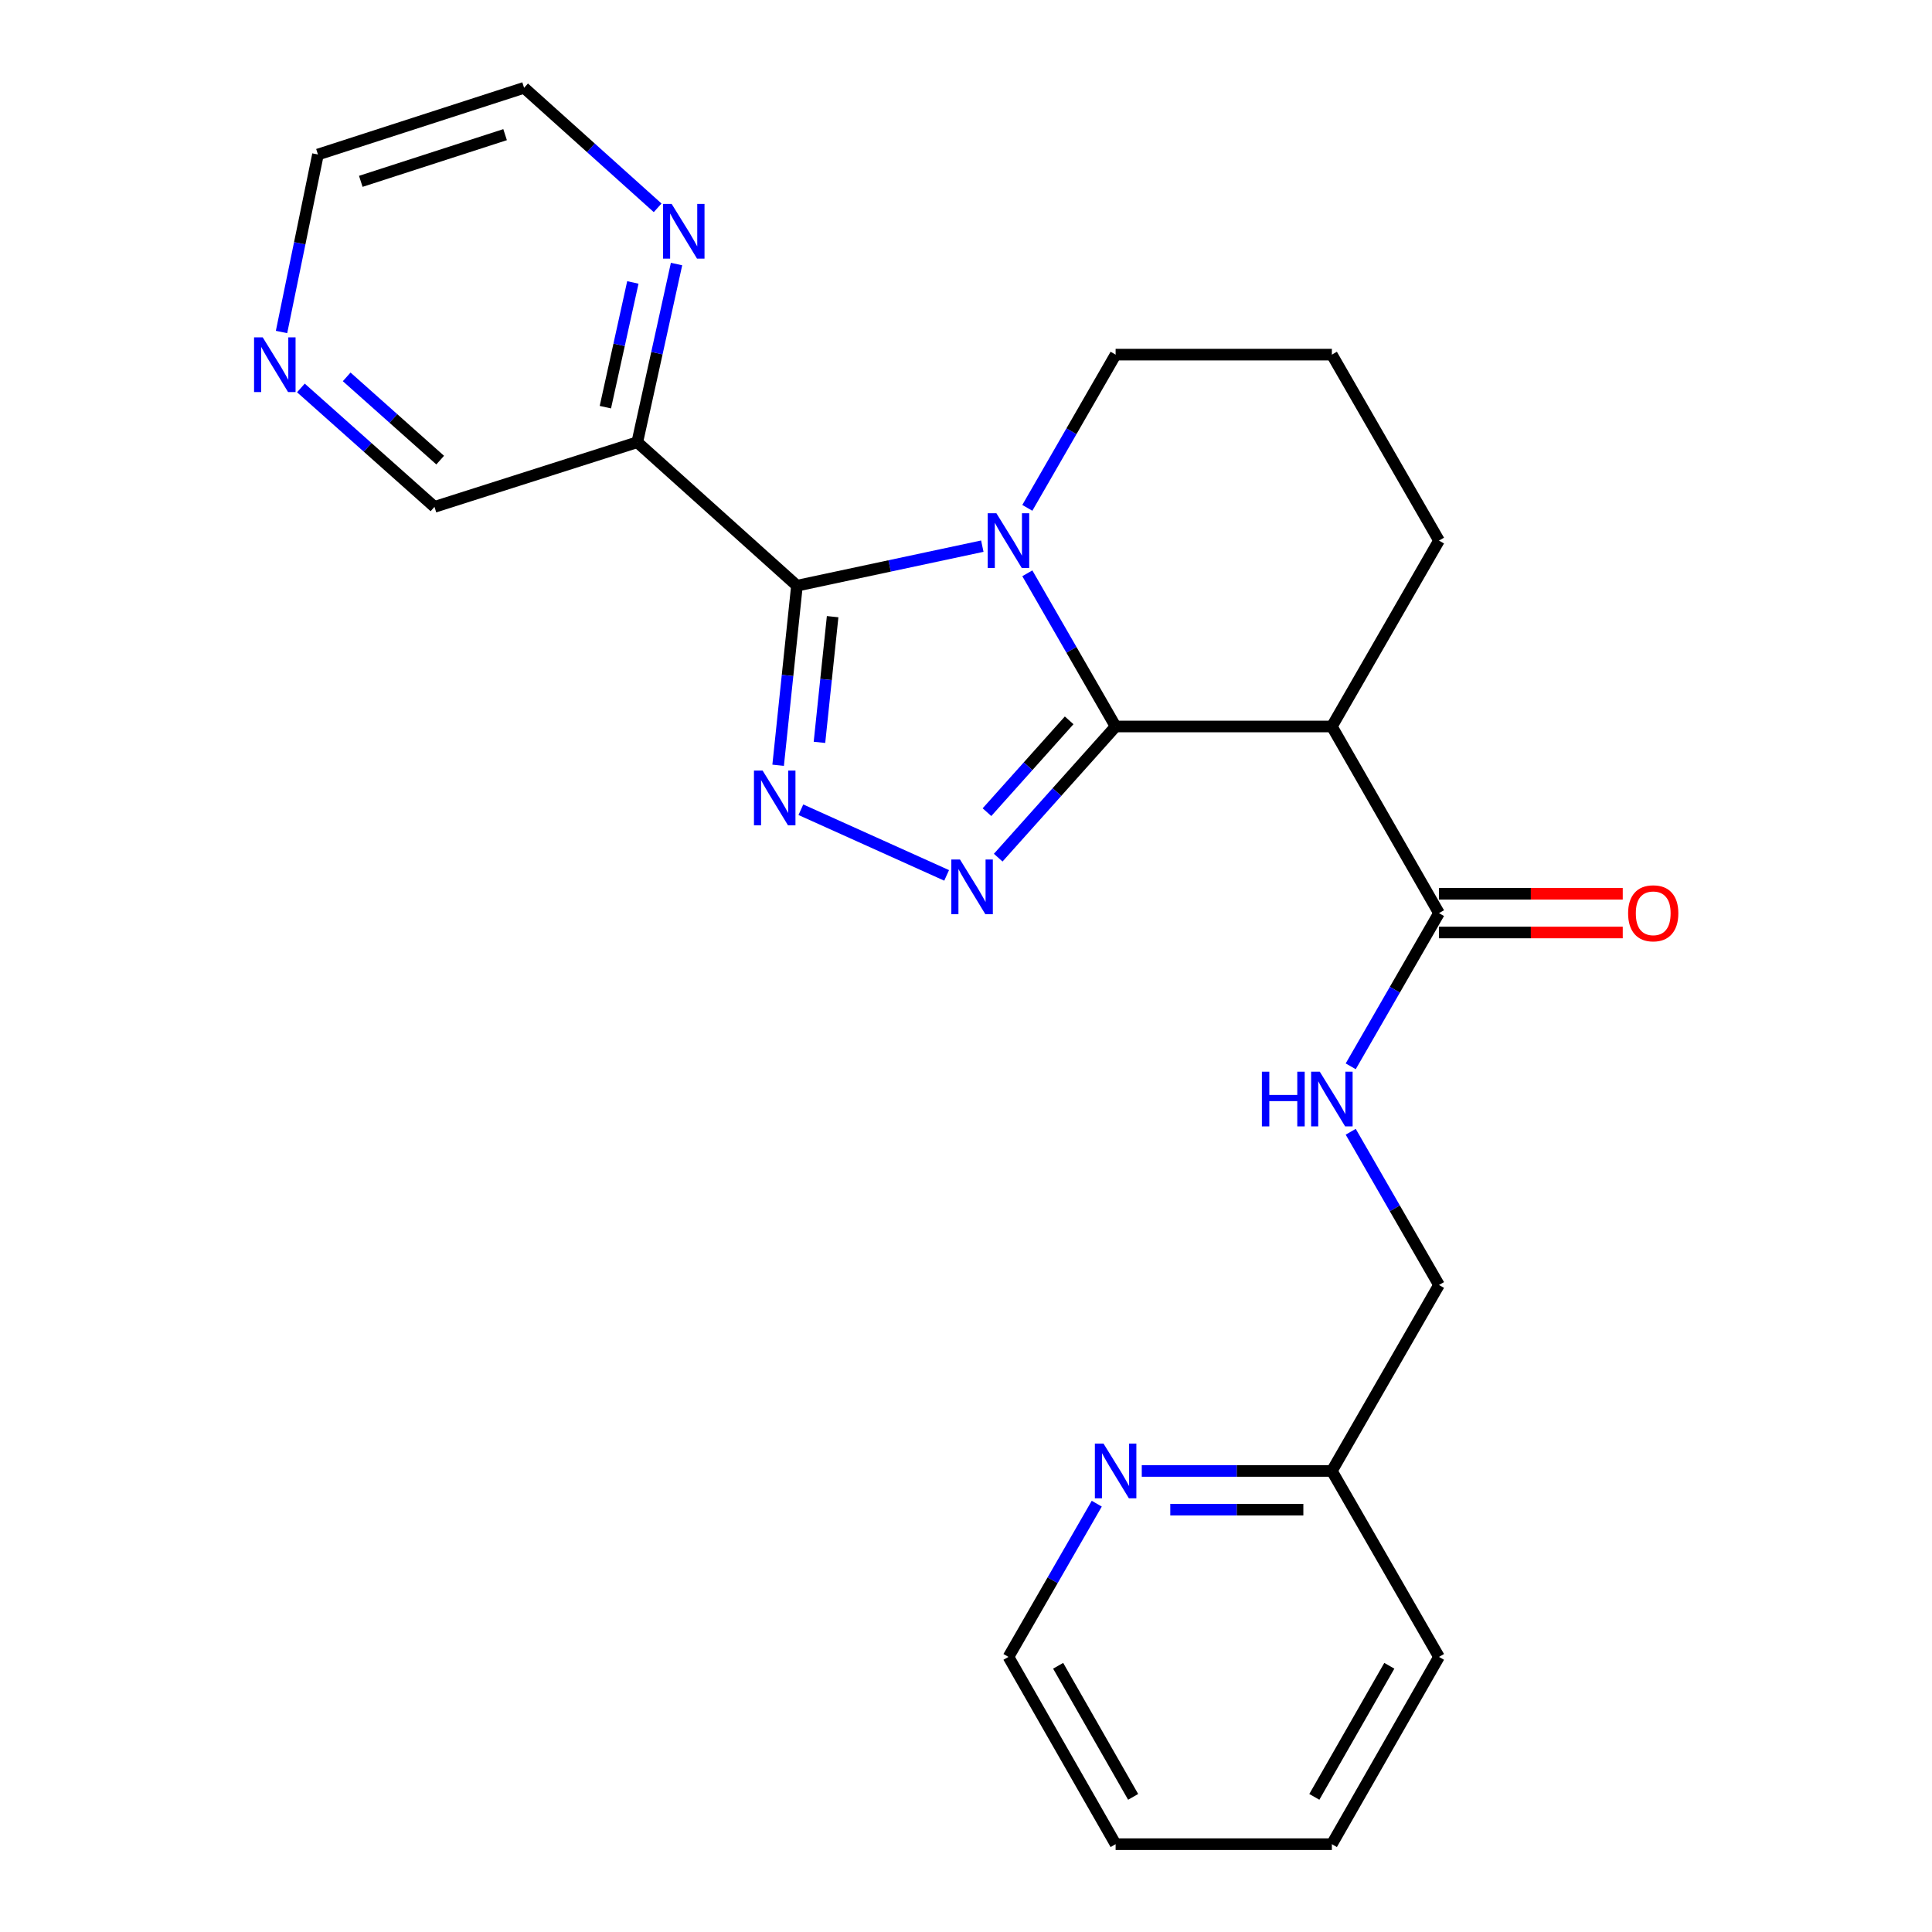 <?xml version='1.0' encoding='iso-8859-1'?>
<svg version='1.1' baseProfile='full'
              xmlns='http://www.w3.org/2000/svg'
                      xmlns:rdkit='http://www.rdkit.org/xml'
                      xmlns:xlink='http://www.w3.org/1999/xlink'
                  xml:space='preserve'
width='1000px' height='1000px' viewBox='0 0 1000 1000'>
<!-- END OF HEADER -->
<rect style='opacity:1.0;fill:#FFFFFF;stroke:none' width='1000' height='1000' x='0' y='0'> </rect>
<path class='bond-0' d='M 531.744,296.738 L 554.592,336.382' style='fill:none;fill-rule:evenodd;stroke:#0000FF;stroke-width:6px;stroke-linecap:butt;stroke-linejoin:miter;stroke-opacity:1' />
<path class='bond-0' d='M 554.592,336.382 L 577.441,376.025' style='fill:none;fill-rule:evenodd;stroke:#000000;stroke-width:6px;stroke-linecap:butt;stroke-linejoin:miter;stroke-opacity:1' />
<path class='bond-1' d='M 508.444,282.69 L 460.472,292.923' style='fill:none;fill-rule:evenodd;stroke:#0000FF;stroke-width:6px;stroke-linecap:butt;stroke-linejoin:miter;stroke-opacity:1' />
<path class='bond-1' d='M 460.472,292.923 L 412.501,303.156' style='fill:none;fill-rule:evenodd;stroke:#000000;stroke-width:6px;stroke-linecap:butt;stroke-linejoin:miter;stroke-opacity:1' />
<path class='bond-12' d='M 531.742,262.865 L 554.591,223.21' style='fill:none;fill-rule:evenodd;stroke:#0000FF;stroke-width:6px;stroke-linecap:butt;stroke-linejoin:miter;stroke-opacity:1' />
<path class='bond-12' d='M 554.591,223.21 L 577.441,183.556' style='fill:none;fill-rule:evenodd;stroke:#000000;stroke-width:6px;stroke-linecap:butt;stroke-linejoin:miter;stroke-opacity:1' />
<path class='bond-3' d='M 577.441,376.025 L 547.057,409.974' style='fill:none;fill-rule:evenodd;stroke:#000000;stroke-width:6px;stroke-linecap:butt;stroke-linejoin:miter;stroke-opacity:1' />
<path class='bond-3' d='M 547.057,409.974 L 516.672,443.923' style='fill:none;fill-rule:evenodd;stroke:#0000FF;stroke-width:6px;stroke-linecap:butt;stroke-linejoin:miter;stroke-opacity:1' />
<path class='bond-3' d='M 553.395,372.847 L 532.126,396.611' style='fill:none;fill-rule:evenodd;stroke:#000000;stroke-width:6px;stroke-linecap:butt;stroke-linejoin:miter;stroke-opacity:1' />
<path class='bond-3' d='M 532.126,396.611 L 510.857,420.375' style='fill:none;fill-rule:evenodd;stroke:#0000FF;stroke-width:6px;stroke-linecap:butt;stroke-linejoin:miter;stroke-opacity:1' />
<path class='bond-4' d='M 577.441,376.025 L 689.371,376.025' style='fill:none;fill-rule:evenodd;stroke:#000000;stroke-width:6px;stroke-linecap:butt;stroke-linejoin:miter;stroke-opacity:1' />
<path class='bond-2' d='M 412.501,303.156 L 407.632,349.625' style='fill:none;fill-rule:evenodd;stroke:#000000;stroke-width:6px;stroke-linecap:butt;stroke-linejoin:miter;stroke-opacity:1' />
<path class='bond-2' d='M 407.632,349.625 L 402.763,396.094' style='fill:none;fill-rule:evenodd;stroke:#0000FF;stroke-width:6px;stroke-linecap:butt;stroke-linejoin:miter;stroke-opacity:1' />
<path class='bond-2' d='M 430.968,319.185 L 427.56,351.713' style='fill:none;fill-rule:evenodd;stroke:#000000;stroke-width:6px;stroke-linecap:butt;stroke-linejoin:miter;stroke-opacity:1' />
<path class='bond-2' d='M 427.56,351.713 L 424.152,384.242' style='fill:none;fill-rule:evenodd;stroke:#0000FF;stroke-width:6px;stroke-linecap:butt;stroke-linejoin:miter;stroke-opacity:1' />
<path class='bond-5' d='M 412.501,303.156 L 329.858,228.896' style='fill:none;fill-rule:evenodd;stroke:#000000;stroke-width:6px;stroke-linecap:butt;stroke-linejoin:miter;stroke-opacity:1' />
<path class='bond-24' d='M 414.532,419.116 L 489.977,453.102' style='fill:none;fill-rule:evenodd;stroke:#0000FF;stroke-width:6px;stroke-linecap:butt;stroke-linejoin:miter;stroke-opacity:1' />
<path class='bond-6' d='M 689.371,376.025 L 744.819,472.638' style='fill:none;fill-rule:evenodd;stroke:#000000;stroke-width:6px;stroke-linecap:butt;stroke-linejoin:miter;stroke-opacity:1' />
<path class='bond-25' d='M 689.371,376.025 L 744.819,279.802' style='fill:none;fill-rule:evenodd;stroke:#000000;stroke-width:6px;stroke-linecap:butt;stroke-linejoin:miter;stroke-opacity:1' />
<path class='bond-8' d='M 329.858,228.896 L 340.018,182.783' style='fill:none;fill-rule:evenodd;stroke:#000000;stroke-width:6px;stroke-linecap:butt;stroke-linejoin:miter;stroke-opacity:1' />
<path class='bond-8' d='M 340.018,182.783 L 350.178,136.67' style='fill:none;fill-rule:evenodd;stroke:#0000FF;stroke-width:6px;stroke-linecap:butt;stroke-linejoin:miter;stroke-opacity:1' />
<path class='bond-8' d='M 313.338,210.75 L 320.45,178.471' style='fill:none;fill-rule:evenodd;stroke:#000000;stroke-width:6px;stroke-linecap:butt;stroke-linejoin:miter;stroke-opacity:1' />
<path class='bond-8' d='M 320.45,178.471 L 327.562,146.192' style='fill:none;fill-rule:evenodd;stroke:#0000FF;stroke-width:6px;stroke-linecap:butt;stroke-linejoin:miter;stroke-opacity:1' />
<path class='bond-15' d='M 329.858,228.896 L 224.885,262.358' style='fill:none;fill-rule:evenodd;stroke:#000000;stroke-width:6px;stroke-linecap:butt;stroke-linejoin:miter;stroke-opacity:1' />
<path class='bond-7' d='M 744.819,472.638 L 721.975,512.282' style='fill:none;fill-rule:evenodd;stroke:#000000;stroke-width:6px;stroke-linecap:butt;stroke-linejoin:miter;stroke-opacity:1' />
<path class='bond-7' d='M 721.975,512.282 L 699.131,551.925' style='fill:none;fill-rule:evenodd;stroke:#0000FF;stroke-width:6px;stroke-linecap:butt;stroke-linejoin:miter;stroke-opacity:1' />
<path class='bond-10' d='M 744.819,482.657 L 792.375,482.657' style='fill:none;fill-rule:evenodd;stroke:#000000;stroke-width:6px;stroke-linecap:butt;stroke-linejoin:miter;stroke-opacity:1' />
<path class='bond-10' d='M 792.375,482.657 L 839.931,482.657' style='fill:none;fill-rule:evenodd;stroke:#FF0000;stroke-width:6px;stroke-linecap:butt;stroke-linejoin:miter;stroke-opacity:1' />
<path class='bond-10' d='M 744.819,462.619 L 792.375,462.619' style='fill:none;fill-rule:evenodd;stroke:#000000;stroke-width:6px;stroke-linecap:butt;stroke-linejoin:miter;stroke-opacity:1' />
<path class='bond-10' d='M 792.375,462.619 L 839.931,462.619' style='fill:none;fill-rule:evenodd;stroke:#FF0000;stroke-width:6px;stroke-linecap:butt;stroke-linejoin:miter;stroke-opacity:1' />
<path class='bond-13' d='M 699.129,585.798 L 721.974,625.453' style='fill:none;fill-rule:evenodd;stroke:#0000FF;stroke-width:6px;stroke-linecap:butt;stroke-linejoin:miter;stroke-opacity:1' />
<path class='bond-13' d='M 721.974,625.453 L 744.819,665.107' style='fill:none;fill-rule:evenodd;stroke:#000000;stroke-width:6px;stroke-linecap:butt;stroke-linejoin:miter;stroke-opacity:1' />
<path class='bond-18' d='M 340.396,107.568 L 305.834,76.511' style='fill:none;fill-rule:evenodd;stroke:#0000FF;stroke-width:6px;stroke-linecap:butt;stroke-linejoin:miter;stroke-opacity:1' />
<path class='bond-18' d='M 305.834,76.511 L 271.271,45.455' style='fill:none;fill-rule:evenodd;stroke:#000000;stroke-width:6px;stroke-linecap:butt;stroke-linejoin:miter;stroke-opacity:1' />
<path class='bond-9' d='M 590.979,761.364 L 640.175,761.364' style='fill:none;fill-rule:evenodd;stroke:#0000FF;stroke-width:6px;stroke-linecap:butt;stroke-linejoin:miter;stroke-opacity:1' />
<path class='bond-9' d='M 640.175,761.364 L 689.371,761.364' style='fill:none;fill-rule:evenodd;stroke:#000000;stroke-width:6px;stroke-linecap:butt;stroke-linejoin:miter;stroke-opacity:1' />
<path class='bond-9' d='M 605.738,781.401 L 640.175,781.401' style='fill:none;fill-rule:evenodd;stroke:#0000FF;stroke-width:6px;stroke-linecap:butt;stroke-linejoin:miter;stroke-opacity:1' />
<path class='bond-9' d='M 640.175,781.401 L 674.612,781.401' style='fill:none;fill-rule:evenodd;stroke:#000000;stroke-width:6px;stroke-linecap:butt;stroke-linejoin:miter;stroke-opacity:1' />
<path class='bond-20' d='M 567.681,778.301 L 544.832,817.955' style='fill:none;fill-rule:evenodd;stroke:#0000FF;stroke-width:6px;stroke-linecap:butt;stroke-linejoin:miter;stroke-opacity:1' />
<path class='bond-20' d='M 544.832,817.955 L 521.982,857.61' style='fill:none;fill-rule:evenodd;stroke:#000000;stroke-width:6px;stroke-linecap:butt;stroke-linejoin:miter;stroke-opacity:1' />
<path class='bond-11' d='M 155.749,200.802 L 190.317,231.58' style='fill:none;fill-rule:evenodd;stroke:#0000FF;stroke-width:6px;stroke-linecap:butt;stroke-linejoin:miter;stroke-opacity:1' />
<path class='bond-11' d='M 190.317,231.58 L 224.885,262.358' style='fill:none;fill-rule:evenodd;stroke:#000000;stroke-width:6px;stroke-linecap:butt;stroke-linejoin:miter;stroke-opacity:1' />
<path class='bond-11' d='M 179.444,195.07 L 203.641,216.615' style='fill:none;fill-rule:evenodd;stroke:#0000FF;stroke-width:6px;stroke-linecap:butt;stroke-linejoin:miter;stroke-opacity:1' />
<path class='bond-11' d='M 203.641,216.615 L 227.839,238.159' style='fill:none;fill-rule:evenodd;stroke:#000000;stroke-width:6px;stroke-linecap:butt;stroke-linejoin:miter;stroke-opacity:1' />
<path class='bond-19' d='M 145.719,171.84 L 155.146,125.907' style='fill:none;fill-rule:evenodd;stroke:#0000FF;stroke-width:6px;stroke-linecap:butt;stroke-linejoin:miter;stroke-opacity:1' />
<path class='bond-19' d='M 155.146,125.907 L 164.573,79.974' style='fill:none;fill-rule:evenodd;stroke:#000000;stroke-width:6px;stroke-linecap:butt;stroke-linejoin:miter;stroke-opacity:1' />
<path class='bond-17' d='M 577.441,183.556 L 689.371,183.556' style='fill:none;fill-rule:evenodd;stroke:#000000;stroke-width:6px;stroke-linecap:butt;stroke-linejoin:miter;stroke-opacity:1' />
<path class='bond-14' d='M 744.819,665.107 L 689.371,761.364' style='fill:none;fill-rule:evenodd;stroke:#000000;stroke-width:6px;stroke-linecap:butt;stroke-linejoin:miter;stroke-opacity:1' />
<path class='bond-21' d='M 689.371,761.364 L 744.819,857.61' style='fill:none;fill-rule:evenodd;stroke:#000000;stroke-width:6px;stroke-linecap:butt;stroke-linejoin:miter;stroke-opacity:1' />
<path class='bond-16' d='M 744.819,279.802 L 689.371,183.556' style='fill:none;fill-rule:evenodd;stroke:#000000;stroke-width:6px;stroke-linecap:butt;stroke-linejoin:miter;stroke-opacity:1' />
<path class='bond-26' d='M 271.271,45.455 L 164.573,79.974' style='fill:none;fill-rule:evenodd;stroke:#000000;stroke-width:6px;stroke-linecap:butt;stroke-linejoin:miter;stroke-opacity:1' />
<path class='bond-26' d='M 261.434,69.697 L 186.746,93.861' style='fill:none;fill-rule:evenodd;stroke:#000000;stroke-width:6px;stroke-linecap:butt;stroke-linejoin:miter;stroke-opacity:1' />
<path class='bond-27' d='M 521.982,857.61 L 577.441,954.545' style='fill:none;fill-rule:evenodd;stroke:#000000;stroke-width:6px;stroke-linecap:butt;stroke-linejoin:miter;stroke-opacity:1' />
<path class='bond-27' d='M 547.693,862.2 L 586.514,930.055' style='fill:none;fill-rule:evenodd;stroke:#000000;stroke-width:6px;stroke-linecap:butt;stroke-linejoin:miter;stroke-opacity:1' />
<path class='bond-23' d='M 744.819,857.61 L 689.371,954.545' style='fill:none;fill-rule:evenodd;stroke:#000000;stroke-width:6px;stroke-linecap:butt;stroke-linejoin:miter;stroke-opacity:1' />
<path class='bond-23' d='M 719.109,862.201 L 680.296,930.056' style='fill:none;fill-rule:evenodd;stroke:#000000;stroke-width:6px;stroke-linecap:butt;stroke-linejoin:miter;stroke-opacity:1' />
<path class='bond-22' d='M 577.441,954.545 L 689.371,954.545' style='fill:none;fill-rule:evenodd;stroke:#000000;stroke-width:6px;stroke-linecap:butt;stroke-linejoin:miter;stroke-opacity:1' />
<path  class='atom-0' d='M 515.722 265.642
L 525.002 280.642
Q 525.922 282.122, 527.402 284.802
Q 528.882 287.482, 528.962 287.642
L 528.962 265.642
L 532.722 265.642
L 532.722 293.962
L 528.842 293.962
L 518.882 277.562
Q 517.722 275.642, 516.482 273.442
Q 515.282 271.242, 514.922 270.562
L 514.922 293.962
L 511.242 293.962
L 511.242 265.642
L 515.722 265.642
' fill='#0000FF'/>
<path  class='atom-3' d='M 394.73 398.856
L 404.01 413.856
Q 404.93 415.336, 406.41 418.016
Q 407.89 420.696, 407.97 420.856
L 407.97 398.856
L 411.73 398.856
L 411.73 427.176
L 407.85 427.176
L 397.89 410.776
Q 396.73 408.856, 395.49 406.656
Q 394.29 404.456, 393.93 403.776
L 393.93 427.176
L 390.25 427.176
L 390.25 398.856
L 394.73 398.856
' fill='#0000FF'/>
<path  class='atom-4' d='M 496.887 444.875
L 506.167 459.875
Q 507.087 461.355, 508.567 464.035
Q 510.047 466.715, 510.127 466.875
L 510.127 444.875
L 513.887 444.875
L 513.887 473.195
L 510.007 473.195
L 500.047 456.795
Q 498.887 454.875, 497.647 452.675
Q 496.447 450.475, 496.087 449.795
L 496.087 473.195
L 492.407 473.195
L 492.407 444.875
L 496.887 444.875
' fill='#0000FF'/>
<path  class='atom-8' d='M 653.151 554.701
L 656.991 554.701
L 656.991 566.741
L 671.471 566.741
L 671.471 554.701
L 675.311 554.701
L 675.311 583.021
L 671.471 583.021
L 671.471 569.941
L 656.991 569.941
L 656.991 583.021
L 653.151 583.021
L 653.151 554.701
' fill='#0000FF'/>
<path  class='atom-8' d='M 683.111 554.701
L 692.391 569.701
Q 693.311 571.181, 694.791 573.861
Q 696.271 576.541, 696.351 576.701
L 696.351 554.701
L 700.111 554.701
L 700.111 583.021
L 696.231 583.021
L 686.271 566.621
Q 685.111 564.701, 683.871 562.501
Q 682.671 560.301, 682.311 559.621
L 682.311 583.021
L 678.631 583.021
L 678.631 554.701
L 683.111 554.701
' fill='#0000FF'/>
<path  class='atom-9' d='M 347.654 105.555
L 356.934 120.555
Q 357.854 122.035, 359.334 124.715
Q 360.814 127.395, 360.894 127.555
L 360.894 105.555
L 364.654 105.555
L 364.654 133.875
L 360.774 133.875
L 350.814 117.475
Q 349.654 115.555, 348.414 113.355
Q 347.214 111.155, 346.854 110.475
L 346.854 133.875
L 343.174 133.875
L 343.174 105.555
L 347.654 105.555
' fill='#0000FF'/>
<path  class='atom-10' d='M 571.181 747.204
L 580.461 762.204
Q 581.381 763.684, 582.861 766.364
Q 584.341 769.044, 584.421 769.204
L 584.421 747.204
L 588.181 747.204
L 588.181 775.524
L 584.301 775.524
L 574.341 759.124
Q 573.181 757.204, 571.941 755.004
Q 570.741 752.804, 570.381 752.124
L 570.381 775.524
L 566.701 775.524
L 566.701 747.204
L 571.181 747.204
' fill='#0000FF'/>
<path  class='atom-11' d='M 842.703 472.718
Q 842.703 465.918, 846.063 462.118
Q 849.423 458.318, 855.703 458.318
Q 861.983 458.318, 865.343 462.118
Q 868.703 465.918, 868.703 472.718
Q 868.703 479.598, 865.303 483.518
Q 861.903 487.398, 855.703 487.398
Q 849.463 487.398, 846.063 483.518
Q 842.703 479.638, 842.703 472.718
M 855.703 484.198
Q 860.023 484.198, 862.343 481.318
Q 864.703 478.398, 864.703 472.718
Q 864.703 467.158, 862.343 464.358
Q 860.023 461.518, 855.703 461.518
Q 851.383 461.518, 849.023 464.318
Q 846.703 467.118, 846.703 472.718
Q 846.703 478.438, 849.023 481.318
Q 851.383 484.198, 855.703 484.198
' fill='#FF0000'/>
<path  class='atom-12' d='M 135.983 174.617
L 145.263 189.617
Q 146.183 191.097, 147.663 193.777
Q 149.143 196.457, 149.223 196.617
L 149.223 174.617
L 152.983 174.617
L 152.983 202.937
L 149.103 202.937
L 139.143 186.537
Q 137.983 184.617, 136.743 182.417
Q 135.543 180.217, 135.183 179.537
L 135.183 202.937
L 131.503 202.937
L 131.503 174.617
L 135.983 174.617
' fill='#0000FF'/>
</svg>
